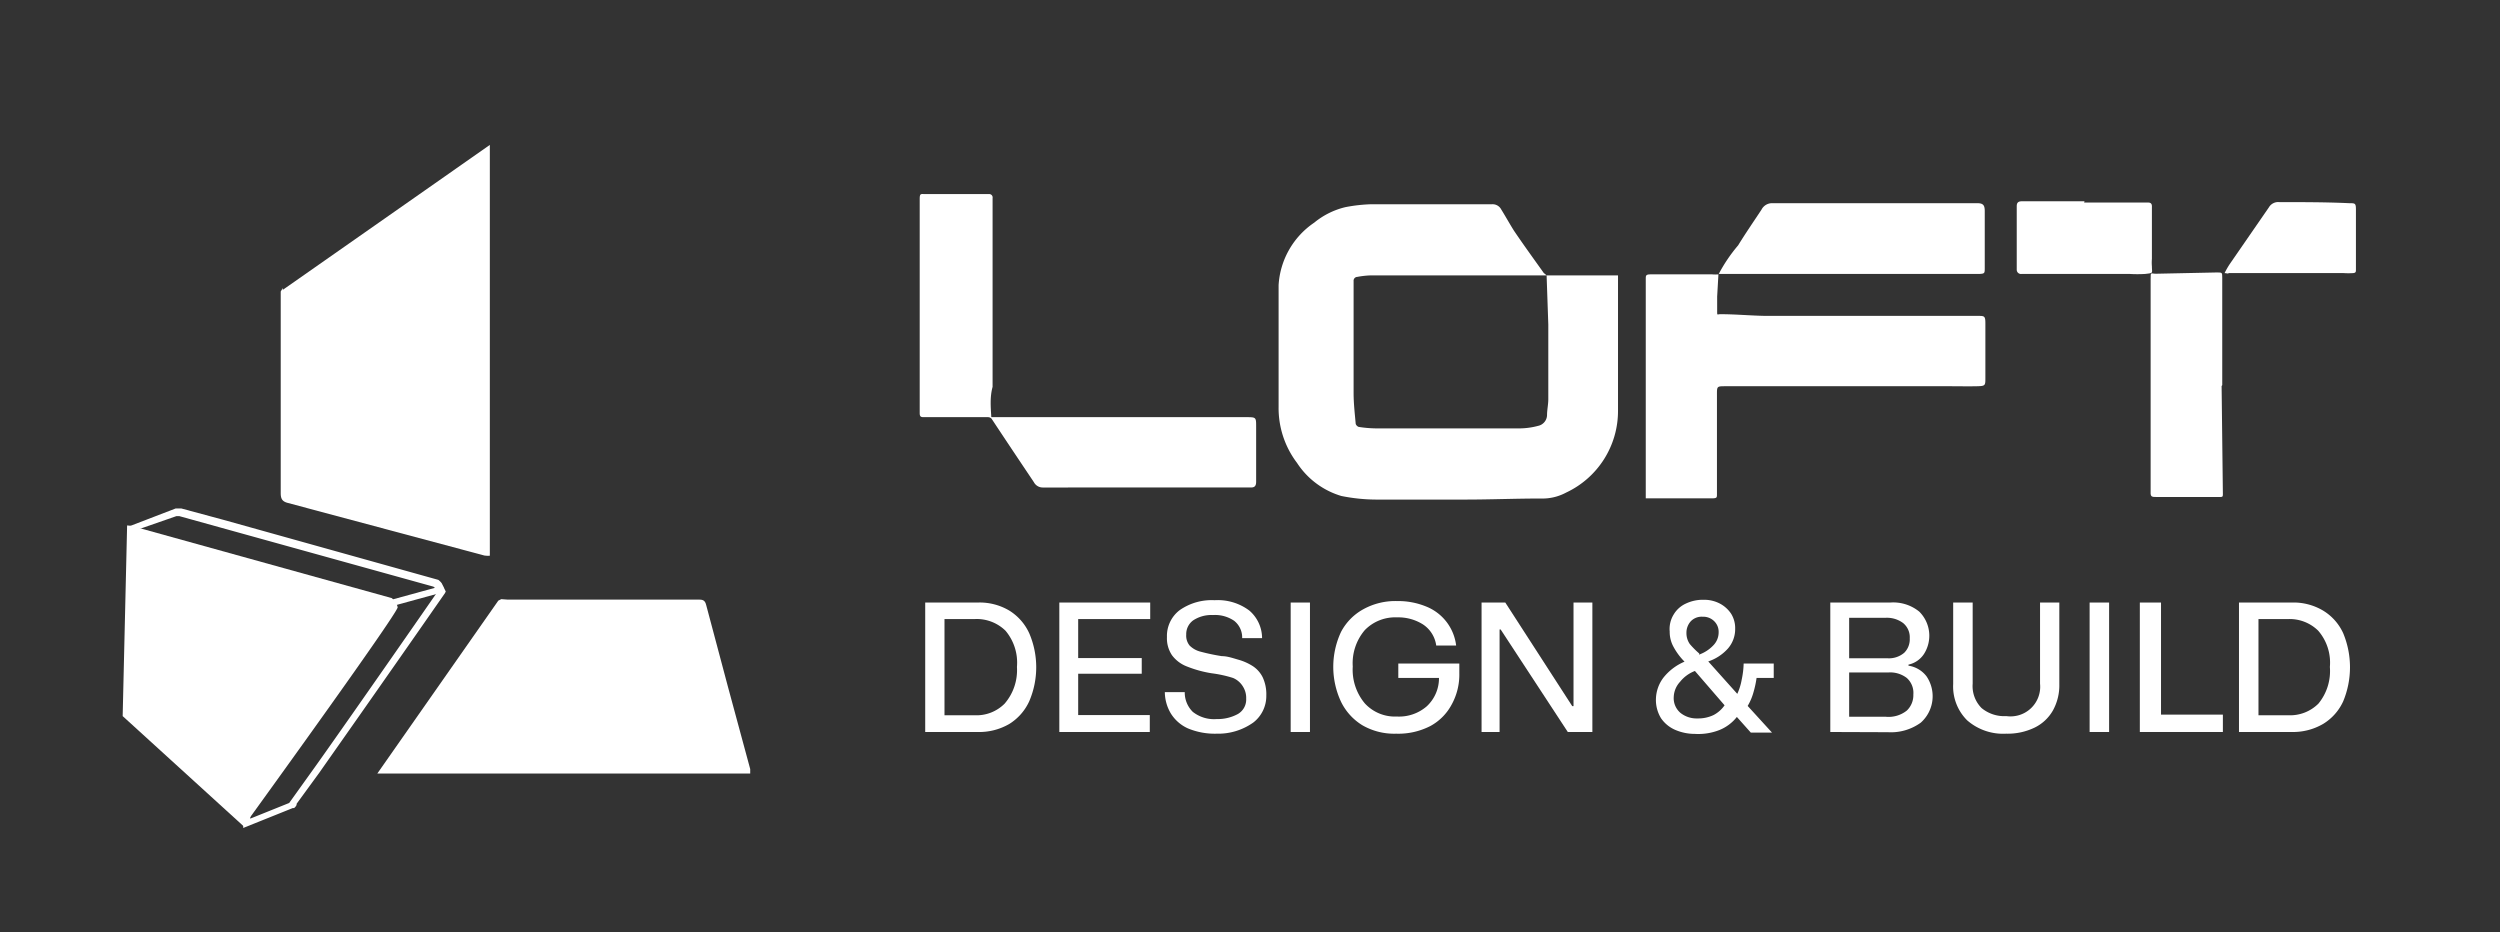 <svg id="Layer_1" data-name="Layer 1" xmlns="http://www.w3.org/2000/svg" viewBox="0 0 118 44"><rect x="0" y="0" width="118" height="44" fill="#333333" stroke="none"/><defs><style>.cls-1{fill:#fff;}</style></defs><path class="cls-1" d="M46.79,19.69h9.08l2.94,0c.49,0,.48,0,.48.48,0,.86,0,1.71,0,2.57,0,.18-.06.27-.24.27l-.59,0H50.41l-1.2,0a.47.47,0,0,1-.41-.25c-.67-1-1.34-2-2-3a.24.24,0,0,0-.17-.07h-3c-.14,0-.22,0-.22-.19s0-.23,0-.35q0-4.45,0-8.93c0-.28,0-.56,0-.83s.06-.23.24-.23h2.64l.4,0a.16.16,0,0,1,.16.19c0,.63,0,1.26,0,1.89,0,.11,0,.22,0,.33,0,2.23,0,4.46,0,6.69C46.72,18.74,46.76,19.2,46.79,19.69Z"/><path class="cls-1" d="M73,13h3.37c0,.14,0,.26,0,.39,0,2,0,4,0,6a4.25,4.25,0,0,1-2.45,3.86,2.36,2.36,0,0,1-1.2.28c-1.19,0-2.37.05-3.56.05-1.37,0-2.74,0-4.11,0a8.42,8.42,0,0,1-1.74-.17,3.78,3.78,0,0,1-2.09-1.56,4.28,4.28,0,0,1-.87-2.65c0-1.91,0-3.83,0-5.74a3.83,3.83,0,0,1,1.68-2.95,3.66,3.66,0,0,1,1.46-.73,7.47,7.47,0,0,1,1.25-.14h5.69a.46.46,0,0,1,.43.25c.2.32.38.65.6,1,.46.68.94,1.34,1.41,2A1.18,1.18,0,0,1,73,13H71.89l-7.23,0a4.09,4.09,0,0,0-.6.07.18.18,0,0,0-.17.2c0,.25,0,.51,0,.76,0,1.51,0,3,0,4.53,0,.48.06,1,.1,1.45a.24.24,0,0,0,.14.14,5.67,5.67,0,0,0,.82.07c2.27,0,4.53,0,6.8,0a3.49,3.49,0,0,0,.85-.12.53.53,0,0,0,.42-.5c0-.25.06-.51.06-.76,0-1.18,0-2.35,0-3.52Z"/><path class="cls-1" d="M81.11,12.94,81.05,14c0,.23,0,.45,0,.68s0,.15.15.15c.72,0,1.44.07,2.16.08h10c.3,0,.35,0,.35.35,0,.86,0,1.72,0,2.58v0c0,.35,0,.38-.37.39s-.93,0-1.4,0H81.45c-.42,0-.41,0-.41.42,0,1,0,2.09,0,3.13,0,.52,0,1,0,1.54,0,.15,0,.19-.17.2H77.68c0-.07,0-.14,0-.2,0-3.23,0-6.46,0-9.69v-.46c0-.16,0-.22.23-.22q1.45,0,2.91,0a1.55,1.55,0,0,0,.29,0Z"/><path class="cls-1" d="M81.12,12.94l0,0a7.39,7.39,0,0,1,.92-1.36c.35-.57.73-1.12,1.1-1.68a.56.56,0,0,1,.5-.31h9.68c.28,0,.36.09.36.37l0,2.69c0,.24,0,.27-.26.28H81.12Z"/><path class="cls-1" d="M104.86,18.22l.06,5.1c0,.1,0,.14-.13.14s-.47,0-.71,0h-2.22c-.36,0-.36,0-.35-.37,0-.86,0-1.71,0-2.57q0-3.06,0-6.12c0-.41,0-.81,0-1.21s0-.26.27-.27l2.86-.06c.25,0,.25,0,.25.26v5.06Z"/><path class="cls-1" d="M98.37,9.56h2.84l.18,0c.15,0,.19.08.18.23,0,.81,0,1.62,0,2.43a2,2,0,0,0,0,.35c0,.34.09.31-.32.36a5.93,5.93,0,0,1-.73,0H96.89c-.49,0-1,0-1.47,0a.2.2,0,0,1-.23-.2v0c0-1,0-2,0-3,0-.19.1-.23.25-.23l.7,0h2.25Z"/><path class="cls-1" d="M105,12.89a3.92,3.92,0,0,1,.24-.42l1.85-2.68a.51.51,0,0,1,.5-.25c1.1,0,2.19,0,3.28.05.3,0,.33,0,.33.32,0,.67,0,1.33,0,2,0,.27,0,.54,0,.81,0,.1,0,.16-.13.17a3.44,3.44,0,0,1-.45,0h-5.43C105.18,12.93,105.12,12.9,105,12.89Z"/><path class="cls-1" d="M43.67,34.55V28.44h2.47a2.74,2.74,0,0,1,1.5.38,2.46,2.46,0,0,1,.94,1.07,4.07,4.07,0,0,1,0,3.21,2.46,2.46,0,0,1-.94,1.07,2.83,2.83,0,0,1-1.5.38Zm.91-.79H46a1.87,1.87,0,0,0,1.42-.55A2.42,2.42,0,0,0,48,31.48a2.34,2.34,0,0,0-.54-1.71A1.94,1.94,0,0,0,46,29.22H44.58Z"/><path class="cls-1" d="M50,34.55V28.44h4.29v.78H50.89v1.84h3v.74h-3v1.95h3.38v.8Z"/><path class="cls-1" d="M57.42,34.63a3.29,3.29,0,0,1-1.35-.25,1.83,1.83,0,0,1-.81-.71,2,2,0,0,1-.28-1h.94a1.28,1.28,0,0,0,.38.93,1.62,1.62,0,0,0,1.13.34,2,2,0,0,0,1-.24.79.79,0,0,0,.39-.72,1,1,0,0,0-.15-.57A1,1,0,0,0,58.2,32a5.64,5.64,0,0,0-1-.22,5.4,5.4,0,0,1-1.17-.32,1.58,1.58,0,0,1-.71-.53,1.43,1.43,0,0,1-.24-.86,1.53,1.53,0,0,1,.6-1.27,2.63,2.63,0,0,1,1.65-.47,2.47,2.47,0,0,1,1.64.49,1.72,1.72,0,0,1,.6,1.3h-.94a1,1,0,0,0-.38-.82,1.6,1.6,0,0,0-1-.27,1.56,1.56,0,0,0-.93.25.8.8,0,0,0-.33.67.74.74,0,0,0,.16.52,1.11,1.11,0,0,0,.52.29,9.63,9.63,0,0,0,1,.21c.27,0,.54.1.79.17a2.54,2.54,0,0,1,.67.3,1.35,1.35,0,0,1,.47.53,1.9,1.9,0,0,1,.17.86,1.58,1.58,0,0,1-.61,1.27A2.86,2.86,0,0,1,57.42,34.63Z"/><path class="cls-1" d="M60.92,34.55V28.44h.91v6.11Z"/><path class="cls-1" d="M65.9,34.63a3,3,0,0,1-1.6-.4,2.67,2.67,0,0,1-1-1.1,3.89,3.89,0,0,1,0-3.31,2.6,2.6,0,0,1,1.06-1.07,3.13,3.13,0,0,1,1.58-.38,3.5,3.5,0,0,1,1.38.26,2.27,2.27,0,0,1,1.41,1.84h-.94a1.42,1.42,0,0,0-.63-1,2.18,2.18,0,0,0-1.22-.33,2,2,0,0,0-1.52.6,2.41,2.41,0,0,0-.57,1.72,2.47,2.47,0,0,0,.57,1.74,1.93,1.93,0,0,0,1.51.62,2,2,0,0,0,1.41-.48A1.81,1.81,0,0,0,67.92,32H66v-.68h2.88v.45a2.93,2.93,0,0,1-.37,1.5,2.47,2.47,0,0,1-1,1A3.31,3.31,0,0,1,65.9,34.63Z"/><path class="cls-1" d="M69.93,34.55V28.44h1.12l3.16,4.89h.06l0-2V28.44h.89v6.11H74l-3.17-4.84h-.05l0,1.91v2.93Z"/><path class="cls-1" d="M80,34.64a2.34,2.34,0,0,1-.93-.19,1.57,1.57,0,0,1-.67-.55,1.65,1.65,0,0,1-.24-.91,1.73,1.73,0,0,1,.35-1,2.53,2.53,0,0,1,1-.76,3,3,0,0,1-.51-.68,1.46,1.46,0,0,1-.19-.74A1.3,1.3,0,0,1,79,29a1.29,1.29,0,0,1,.57-.51,1.86,1.86,0,0,1,.84-.18,1.59,1.59,0,0,1,.77.18,1.45,1.45,0,0,1,.53.48,1.28,1.28,0,0,1,.19.71,1.39,1.39,0,0,1-.35.94,2.17,2.17,0,0,1-.92.6v0L82,32.75a2.73,2.73,0,0,0,.21-.68,4,4,0,0,0,.09-.75h1.42V32h-.81a4.77,4.77,0,0,1-.15.69,2.6,2.6,0,0,1-.27.63l1.15,1.26h-1l-.66-.74a2,2,0,0,1-.83.62A2.72,2.72,0,0,1,80,34.64ZM79,32.9a.91.91,0,0,0,.32.75,1.22,1.22,0,0,0,.8.26,1.67,1.67,0,0,0,.76-.16,1.45,1.45,0,0,0,.52-.46L80,31.67a1.64,1.64,0,0,0-.7.51A1.11,1.11,0,0,0,79,32.9Zm1.19-2h0a1.72,1.72,0,0,0,.67-.43.88.88,0,0,0,.26-.63.7.7,0,0,0-.21-.52.73.73,0,0,0-.54-.21.71.71,0,0,0-.57.22.8.8,0,0,0-.2.54.9.9,0,0,0,.16.53A4,4,0,0,0,80.21,30.85Z"/><path class="cls-1" d="M86.39,34.55V28.44h2.83a1.94,1.94,0,0,1,1.37.43,1.6,1.6,0,0,1,.22,2,1.17,1.17,0,0,1-.73.5v.05a1.32,1.32,0,0,1,.85.5,1.67,1.67,0,0,1-.27,2.19,2.4,2.4,0,0,1-1.55.45Zm.89-3.48h1.8a1.11,1.11,0,0,0,.8-.26.89.89,0,0,0,.26-.68.87.87,0,0,0-.31-.72,1.28,1.28,0,0,0-.83-.25H87.28Zm0,2.76H89a1.38,1.38,0,0,0,1-.29,1,1,0,0,0,.31-.76A.94.94,0,0,0,90,32a1.28,1.28,0,0,0-.86-.26H87.28Z"/><path class="cls-1" d="M94.69,34.63A2.58,2.58,0,0,1,92.85,34a2.25,2.25,0,0,1-.66-1.71V28.44h.92v3.83a1.47,1.47,0,0,0,.42,1.15,1.68,1.68,0,0,0,1.17.38,1.4,1.4,0,0,0,1.59-1.53V28.44h.91v3.85a2.45,2.45,0,0,1-.3,1.24,2,2,0,0,1-.86.81A2.93,2.93,0,0,1,94.69,34.63Z"/><path class="cls-1" d="M98.63,34.55V28.44h.92v6.11Z"/><path class="cls-1" d="M101,34.55V28.44H102v5.29h2.92v.82Z"/><path class="cls-1" d="M105.68,34.55V28.44h2.48a2.73,2.73,0,0,1,1.49.38,2.42,2.42,0,0,1,.95,1.07,4.19,4.19,0,0,1,0,3.21,2.42,2.42,0,0,1-.95,1.07,2.82,2.82,0,0,1-1.49.38Zm.92-.79H108a1.89,1.89,0,0,0,1.43-.55,2.42,2.42,0,0,0,.54-1.73,2.3,2.3,0,0,0-.55-1.71,1.92,1.92,0,0,0-1.42-.55H106.6Z"/><path class="cls-1" d="M11.48,39.08l0-.23a6.06,6.06,0,0,0-.77-3.36A5.93,5.93,0,0,0,8,33.06L7.92,33l0-.12a8,8,0,0,0,.11-4.31A8,8,0,0,0,6.13,25L6,24.88,8.29,24l.27,0,2,.54,10.13,2.83a.79.79,0,0,1,.16.16l.19.39L21,28c-3.18,4.57-5.53,7.9-5.92,8.46L14,37.94l0,.05a.37.37,0,0,1-.12.15l-.06,0Zm-3.2-6.24A6.32,6.32,0,0,1,11,35.34a6.24,6.24,0,0,1,.81,3.3l1.84-.74v0h0l.05-.07,1.06-1.48c.4-.55,2.72-3.85,5.87-8.39l-.1-.21-.07-.06-12-3.33H8.33L6.49,25a8.16,8.16,0,0,1,1.86,3.49A8.39,8.39,0,0,1,8.28,32.84Z"/><path class="cls-1" d="M18.77,28.66a.78.78,0,0,0-.14-.29.92.92,0,0,0-.14-.14L6.2,24.82,6,24.8l-.21,9L11.5,39C15.7,33.19,18.81,28.8,18.77,28.66Z"/><path class="cls-1" d="M23.94,28.3h9c.19,0,.33,0,.39.25.68,2.59,1.38,5.17,2.08,7.75,0,.06,0,.12,0,.21H17.81l5.71-8.16.14-.07Z"/><path class="cls-1" d="M23.12,26.23V6.84l-9.77,6.84a.28.28,0,0,1,0-.09l-.1.17h0c0,.21,0,.34,0,.46,0,1.13,0,7.92,0,9.05,0,.26.06.4.34.47l9.27,2.48A1.18,1.18,0,0,0,23.12,26.23Z"/><rect class="cls-1" x="18.54" y="27.96" width="2.44" height="0.3" transform="translate(-6.72 6.22) rotate(-15.32)"/></svg>